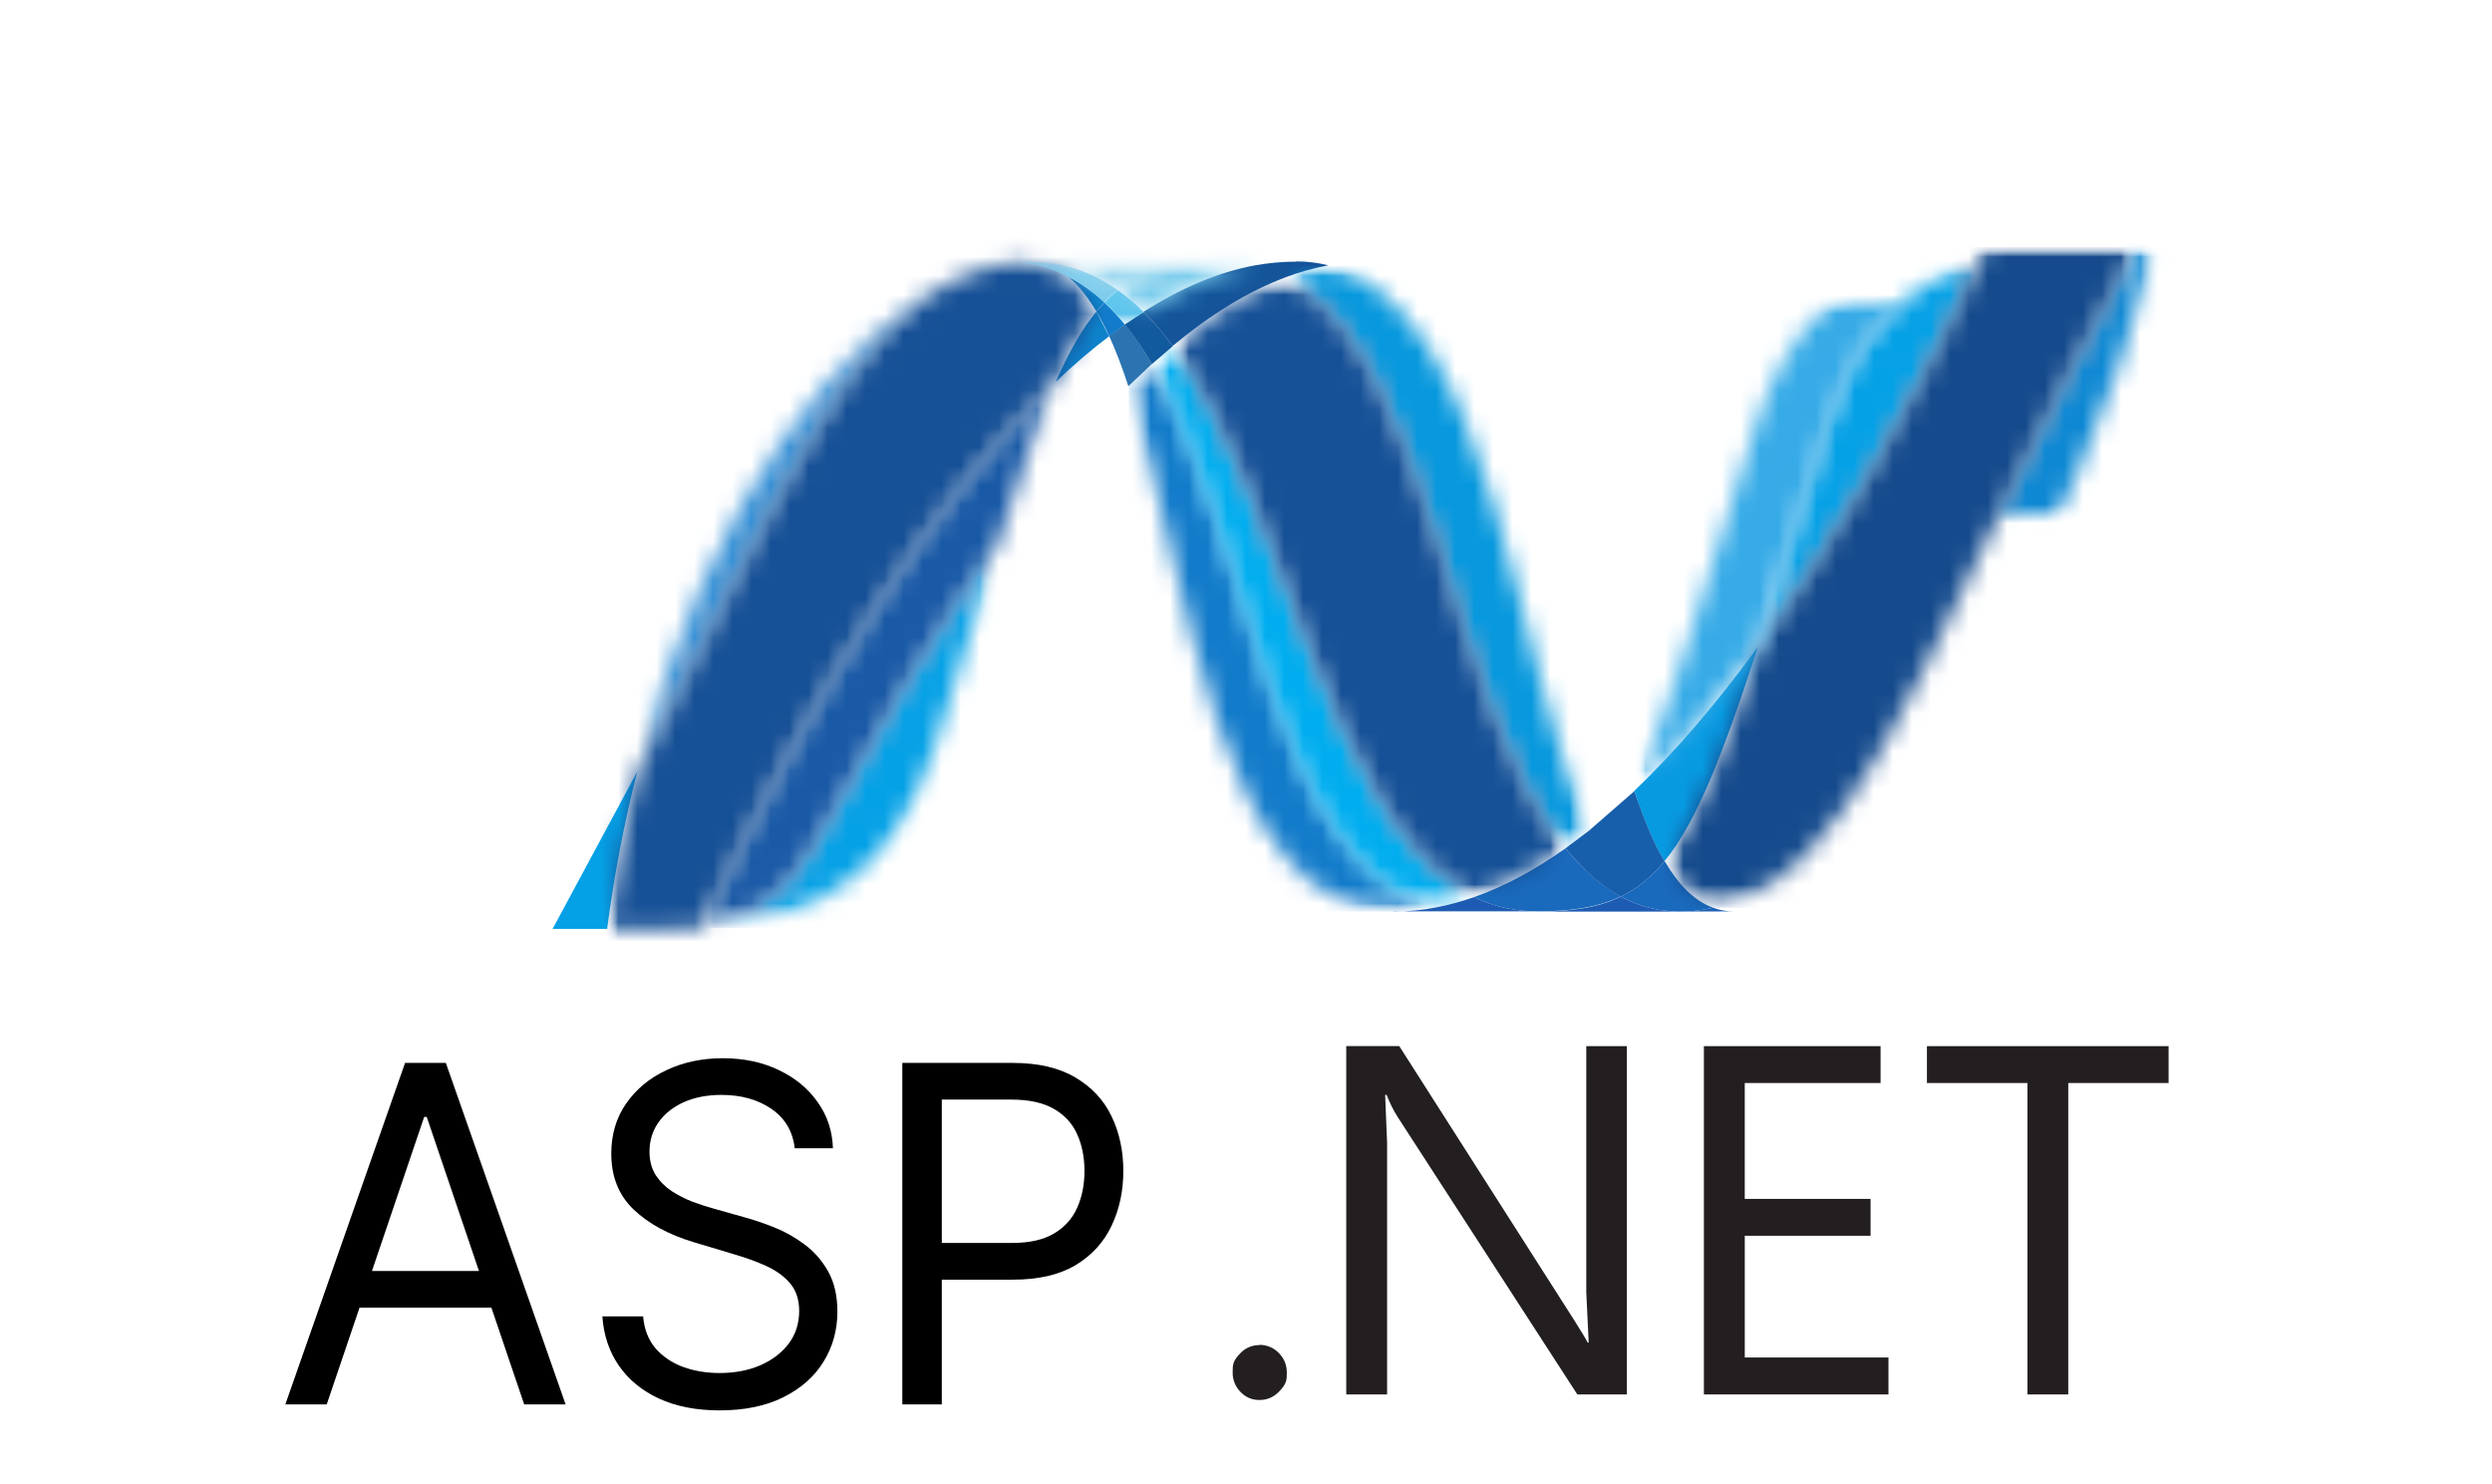 <svg width="131" height="78" viewBox="0 0 131 78" fill="none" xmlns="http://www.w3.org/2000/svg">
<mask id="mask0_1061_1848" style="mask-type:luminance" maskUnits="userSpaceOnUse" x="59" y="19" width="17" height="29">
<path d="M59.318 20.317C62.56 30.234 63.79 47.926 73.281 47.926C74.003 47.926 74.74 47.857 75.464 47.717C66.85 45.706 65.821 28.207 60.561 19.145C60.141 19.527 59.729 19.918 59.326 20.317" fill="white"/>
</mask>
<g mask="url(#mask0_1061_1848)">
<mask id="mask1_1061_1848" style="mask-type:luminance" maskUnits="userSpaceOnUse" x="59" y="19" width="17" height="29">
<path d="M75.48 47.921H59.341V19.139H75.48V47.921Z" fill="white"/>
</mask>
<g mask="url(#mask1_1061_1848)">
<mask id="mask2_1061_1848" style="mask-type:luminance" maskUnits="userSpaceOnUse" x="59" y="19" width="17" height="29">
<path d="M75.48 19.141V47.923H59.341V19.141H75.48Z" fill="white"/>
</mask>
<g mask="url(#mask2_1061_1848)">
<path d="M75.48 47.921H59.341V19.139H75.48V47.921Z" fill="url(#paint0_linear_1061_1848)"/>
</g>
</g>
</g>
<mask id="mask3_1061_1848" style="mask-type:luminance" maskUnits="userSpaceOnUse" x="60" y="18" width="18" height="30">
<path d="M60.553 19.145C65.813 28.207 66.835 45.706 75.456 47.716C76.134 47.591 76.813 47.403 77.493 47.166C69.755 43.373 67.615 26.382 61.641 18.2C61.28 18.502 60.916 18.816 60.553 19.145" fill="white"/>
</mask>
<g mask="url(#mask3_1061_1848)">
<mask id="mask4_1061_1848" style="mask-type:luminance" maskUnits="userSpaceOnUse" x="60" y="18" width="18" height="30">
<path d="M77.529 47.735H60.59V18.212H77.529V47.735Z" fill="white"/>
</mask>
<g mask="url(#mask4_1061_1848)">
<mask id="mask5_1061_1848" style="mask-type:luminance" maskUnits="userSpaceOnUse" x="60" y="18" width="18" height="30">
<path d="M77.529 18.219V47.742H60.59V18.219H77.529Z" fill="white"/>
</mask>
<g mask="url(#mask5_1061_1848)">
<path d="M77.529 47.735H60.59V18.212H77.529V47.735Z" fill="url(#paint1_linear_1061_1848)"/>
</g>
</g>
</g>
<path d="M68.133 13.755C67.413 13.755 66.683 13.825 65.948 13.955C64.028 14.315 62.08 15.142 60.114 16.393C60.651 16.923 61.161 17.529 61.642 18.19C63.642 16.53 65.626 15.306 67.604 14.57C68.346 14.294 69.087 14.088 69.829 13.95C69.274 13.811 68.705 13.742 68.133 13.744" fill="#14559A"/>
<path d="M83.366 45.77C82.986 45.402 82.626 45.014 82.289 44.606C80.684 45.744 79.083 46.606 77.492 47.166C78.057 47.442 78.652 47.646 79.28 47.766C79.768 47.866 80.273 47.916 80.805 47.916C82.589 47.916 83.999 47.704 85.2 47.129C84.54 46.771 83.932 46.309 83.365 45.759" fill="#1969BC"/>
<mask id="mask6_1061_1848" style="mask-type:luminance" maskUnits="userSpaceOnUse" x="67" y="13" width="17" height="32">
<path d="M67.604 14.582C75.396 18.657 76.079 37.111 82.289 44.605C82.712 44.305 83.126 43.994 83.531 43.67C79.641 35.056 78.527 16.12 69.83 13.96C69.071 14.102 68.326 14.309 67.603 14.58" fill="white"/>
</mask>
<g mask="url(#mask6_1061_1848)">
<mask id="mask7_1061_1848" style="mask-type:luminance" maskUnits="userSpaceOnUse" x="67" y="13" width="17" height="32">
<path d="M83.58 44.634H67.644V13.99H83.573V44.634H83.58Z" fill="white"/>
</mask>
<g mask="url(#mask7_1061_1848)">
<mask id="mask8_1061_1848" style="mask-type:luminance" maskUnits="userSpaceOnUse" x="67" y="13" width="17" height="32">
<path d="M83.58 13.988V44.634H67.644V13.99H83.573L83.58 13.988Z" fill="white"/>
</mask>
<g mask="url(#mask8_1061_1848)">
<path d="M83.58 44.634H67.644V13.99H83.573V44.634H83.58Z" fill="url(#paint2_linear_1061_1848)"/>
</g>
</g>
</g>
<mask id="mask9_1061_1848" style="mask-type:luminance" maskUnits="userSpaceOnUse" x="61" y="14" width="22" height="34">
<path d="M61.643 18.201C67.617 26.382 69.755 43.375 77.495 47.166C79.092 46.605 80.686 45.742 82.291 44.605C76.074 37.103 75.397 18.657 67.606 14.582C65.628 15.317 63.642 16.543 61.644 18.195" fill="white"/>
</mask>
<g mask="url(#mask9_1061_1848)">
<mask id="mask10_1061_1848" style="mask-type:luminance" maskUnits="userSpaceOnUse" x="61" y="14" width="22" height="34">
<path d="M82.293 47.172H61.645V14.593H82.293V47.172Z" fill="white"/>
</mask>
<g mask="url(#mask10_1061_1848)">
<mask id="mask11_1061_1848" style="mask-type:luminance" maskUnits="userSpaceOnUse" x="61" y="14" width="22" height="34">
<path d="M82.293 14.587V47.172H61.645V14.587H82.293Z" fill="white"/>
</mask>
<g mask="url(#mask11_1061_1848)">
<path d="M82.293 47.172H61.645V14.593H82.293V47.172Z" fill="url(#paint3_linear_1061_1848)"/>
</g>
</g>
</g>
<path d="M59.133 17.057L58.303 17.657C58.666 18.45 59.003 19.341 59.316 20.307L60.552 19.135C60.11 18.375 59.652 17.675 59.132 17.048" fill="#2B74B1"/>
<path d="M60.114 16.404L59.132 17.058C59.658 17.716 60.133 18.414 60.553 19.145L61.653 18.201C61.194 17.561 60.683 16.96 60.125 16.404" fill="#125A9E"/>
<path d="M55.496 20.08C56.432 19.186 57.371 18.383 58.304 17.68L57.634 16.38C56.88 17.294 56.194 18.5 55.496 20.082" fill="#0D82CA"/>
<path d="M56.172 14.56C56.71 15.012 57.192 15.633 57.634 16.377C57.768 16.211 57.91 16.052 58.059 15.9C57.467 15.34 56.796 14.871 56.067 14.507L56.167 14.549" fill="#0D82CA"/>
<mask id="mask12_1061_1848" style="mask-type:luminance" maskUnits="userSpaceOnUse" x="33" y="14" width="18" height="27">
<path d="M33.499 40.568C41.014 26.088 44.574 16.925 50.857 14.444C44.379 16.98 37.082 26.544 33.499 40.568Z" fill="white"/>
</mask>
<g mask="url(#mask12_1061_1848)">
<mask id="mask13_1061_1848" style="mask-type:luminance" maskUnits="userSpaceOnUse" x="33" y="14" width="18" height="27">
<path d="M33.485 14.456H50.843V40.58H33.485V14.456Z" fill="white"/>
</mask>
<g mask="url(#mask13_1061_1848)">
<mask id="mask14_1061_1848" style="mask-type:luminance" maskUnits="userSpaceOnUse" x="33" y="14" width="18" height="27">
<path d="M33.485 40.579V14.456H50.843V40.579H33.485Z" fill="white"/>
</mask>
<g mask="url(#mask14_1061_1848)">
<path d="M33.485 14.456H50.843V40.58H33.485V14.456Z" fill="url(#paint4_linear_1061_1848)"/>
</g>
</g>
</g>
<path d="M58.06 15.9L57.635 16.377C57.881 16.795 58.105 17.226 58.305 17.668L59.135 17.068C58.795 16.648 58.435 16.26 58.061 15.911" fill="#127BCA"/>
<mask id="mask15_1061_1848" style="mask-type:luminance" maskUnits="userSpaceOnUse" x="19" y="16" width="39" height="46">
<mask id="mask16_1061_1848" style="mask-type:luminance" maskUnits="userSpaceOnUse" x="0" y="0" width="77" height="78">
<path d="M0.312 0.707H76.536V77.934H0.312V0.707Z" fill="white"/>
</mask>
<g mask="url(#mask16_1061_1848)">
<mask id="mask17_1061_1848" style="mask-type:luminance" maskUnits="userSpaceOnUse" x="-1" y="0" width="79" height="79">
<path d="M-0.383 0.013H77.231V78.629H-0.383V0.013Z" fill="white"/>
</mask>
<g mask="url(#mask17_1061_1848)">
<mask id="mask18_1061_1848" style="mask-type:luminance" maskUnits="userSpaceOnUse" x="19" y="16" width="39" height="46">
<path d="M19.39 61.635H57.436V16.825H19.39V61.635Z" fill="white"/>
</mask>
<g mask="url(#mask18_1061_1848)">
<mask id="mask19_1061_1848" style="mask-type:luminance" maskUnits="userSpaceOnUse" x="0" y="0" width="77" height="78">
<path d="M0.312 0.707H76.536V77.934H0.312V0.707Z" fill="white"/>
</mask>
<g mask="url(#mask19_1061_1848)">
<mask id="mask20_1061_1848" style="mask-type:luminance" maskUnits="userSpaceOnUse" x="19" y="16" width="39" height="46">
<path d="M19.39 61.635H57.436V16.825H19.39V61.635Z" fill="white"/>
</mask>
<g mask="url(#mask20_1061_1848)">
<mask id="mask21_1061_1848" style="mask-type:luminance" maskUnits="userSpaceOnUse" x="19" y="16" width="39" height="46">
<path d="M19.397 51.447L37.611 61.635L57.444 27.015L39.233 16.824L19.398 51.447L19.397 51.447Z" fill="white"/>
</mask>
<g mask="url(#mask21_1061_1848)">
<mask id="mask22_1061_1848" style="mask-type:luminance" maskUnits="userSpaceOnUse" x="0" y="0" width="77" height="78">
<path d="M76.536 27.591L48.382 77.934L0.31 51.051L28.464 0.708L76.536 27.591Z" fill="white"/>
</mask>
<g mask="url(#mask22_1061_1848)">
<mask id="mask23_1061_1848" style="mask-type:luminance" maskUnits="userSpaceOnUse" x="0" y="0" width="77" height="78">
<path d="M76.536 27.591L48.382 77.934L0.309 51.051L28.463 0.708L76.536 27.591Z" fill="white"/>
</mask>
<g mask="url(#mask23_1061_1848)">
<path d="M76.536 27.591L48.382 77.934L0.31 51.051L28.464 0.708L76.536 27.591Z" fill="url(#paint5_linear_1061_1848)"/>
</g>
</g>
</g>
</g>
</g>
</g>
</g>
</g>
</mask>
<g mask="url(#mask15_1061_1848)">
<mask id="mask24_1061_1848" style="mask-type:luminance" maskUnits="userSpaceOnUse" x="36" y="28" width="17" height="21">
<path d="M36.316 28.587H52.456V48.827H36.316V28.587Z" fill="white"/>
</mask>
<g mask="url(#mask24_1061_1848)">
<mask id="mask25_1061_1848" style="mask-type:luminance" maskUnits="userSpaceOnUse" x="36" y="28" width="17" height="21">
<path d="M36.314 48.827H52.451V28.611H36.314V48.827Z" fill="white"/>
</mask>
<g mask="url(#mask25_1061_1848)">
<mask id="mask26_1061_1848" style="mask-type:luminance" maskUnits="userSpaceOnUse" x="36" y="28" width="17" height="21">
<path d="M36.91 48.775L36.775 48.791C36.764 48.793 36.757 48.793 36.747 48.794L36.632 48.806C36.626 48.806 36.618 48.807 36.613 48.807L36.337 48.827H36.309C43.914 48.613 47.391 44.806 49.115 39.284L52.447 28.611C49.261 33.094 46.062 38.437 42.843 44.426C41.294 47.312 38.932 48.524 36.91 48.775Z" fill="white"/>
</mask>
<g mask="url(#mask26_1061_1848)">
<mask id="mask27_1061_1848" style="mask-type:luminance" maskUnits="userSpaceOnUse" x="36" y="28" width="17" height="21">
<path d="M36.316 28.587H52.452V48.802H36.316V28.587Z" fill="white"/>
</mask>
<g mask="url(#mask27_1061_1848)">
<mask id="mask28_1061_1848" style="mask-type:luminance" maskUnits="userSpaceOnUse" x="36" y="28" width="17" height="21">
<path d="M36.316 48.802V28.587H52.454V48.802H36.316Z" fill="white"/>
</mask>
<g mask="url(#mask28_1061_1848)">
<path d="M36.316 28.587H52.452V48.802H36.316V28.587Z" fill="url(#paint6_linear_1061_1848)"/>
</g>
</g>
</g>
</g>
</g>
</g>
<mask id="mask29_1061_1848" style="mask-type:luminance" maskUnits="userSpaceOnUse" x="36" y="20" width="20" height="29">
<path d="M36.91 48.772V48.775C38.933 48.517 41.287 47.314 42.843 44.426C46.061 38.44 49.261 33.094 52.443 28.611C53.601 24.976 54.557 22.194 55.494 20.078C49.152 26.122 42.782 36.155 36.909 48.772" fill="white"/>
</mask>
<g mask="url(#mask29_1061_1848)">
<mask id="mask30_1061_1848" style="mask-type:luminance" maskUnits="userSpaceOnUse" x="36" y="20" width="20" height="29">
<path d="M36.952 20.101H55.537V48.79H36.952V20.101Z" fill="white"/>
</mask>
<g mask="url(#mask30_1061_1848)">
<mask id="mask31_1061_1848" style="mask-type:luminance" maskUnits="userSpaceOnUse" x="36" y="20" width="20" height="29">
<path d="M36.952 48.797V20.108H55.537V48.797H36.952Z" fill="white"/>
</mask>
<g mask="url(#mask31_1061_1848)">
<path d="M36.952 20.101H55.537V48.79H36.952V20.101Z" fill="url(#paint7_linear_1061_1848)"/>
</g>
</g>
</g>
<path d="M33.5 40.568L29.047 48.84H31.915C32.277 46.054 32.806 43.292 33.499 40.569" fill="#05A1E6"/>
<mask id="mask32_1061_1848" style="mask-type:luminance" maskUnits="userSpaceOnUse" x="31" y="13" width="27" height="36">
<path d="M53.286 13.818C53.266 13.822 53.245 13.825 53.225 13.826L53.119 13.841L53.055 13.848L52.942 13.867L52.894 13.874L52.649 13.918L52.621 13.922L52.503 13.945L52.444 13.962L52.328 13.984C52.311 13.99 52.293 13.995 52.275 13.997L51.872 14.102C51.861 14.106 51.842 14.11 51.825 14.116C51.785 14.124 51.746 14.139 51.703 14.152L51.648 14.168C51.607 14.177 51.567 14.19 51.527 14.204C51.512 14.208 51.499 14.214 51.485 14.214L51.206 14.311L51.072 14.36L51.018 14.383L50.9 14.425C50.886 14.432 50.871 14.437 50.86 14.444C44.577 16.924 41.017 26.088 33.502 40.568C32.808 43.29 32.279 46.052 31.918 48.838H32.321L36.102 48.831L36.341 48.826C36.431 48.821 36.523 48.816 36.617 48.806C36.623 48.806 36.631 48.805 36.635 48.805C36.674 48.798 36.712 48.796 36.75 48.793C36.76 48.792 36.766 48.792 36.778 48.79C36.819 48.786 36.867 48.781 36.913 48.774V48.771C42.787 36.155 49.156 26.115 55.498 20.078C56.197 18.497 56.883 17.29 57.636 16.377C57.195 15.632 56.713 15.011 56.175 14.558C56.168 14.555 56.164 14.554 56.159 14.548C56.129 14.535 56.099 14.521 56.07 14.506C56.041 14.49 56.011 14.475 55.981 14.461C55.952 14.448 55.923 14.434 55.895 14.419C55.857 14.408 55.828 14.391 55.793 14.375C55.765 14.366 55.741 14.352 55.715 14.341C55.659 14.32 55.601 14.295 55.548 14.271C55.522 14.263 55.499 14.253 55.477 14.243C55.435 14.229 55.393 14.213 55.352 14.195C55.332 14.188 55.309 14.181 55.285 14.174L55.114 14.115C55.104 14.112 55.101 14.112 55.098 14.108C55.032 14.088 54.966 14.069 54.899 14.052C54.884 14.045 54.871 14.042 54.854 14.038C54.794 14.022 54.743 14.005 54.687 13.991C54.673 13.989 54.659 13.983 54.648 13.981C54.512 13.945 54.37 13.916 54.229 13.89C54.216 13.888 54.199 13.884 54.185 13.881C54.124 13.871 54.065 13.861 54.005 13.854C53.994 13.848 53.982 13.848 53.97 13.845L53.762 13.818C53.75 13.816 53.737 13.813 53.724 13.813C53.668 13.804 53.612 13.801 53.56 13.795L53.296 13.819" fill="white"/>
</mask>
<g mask="url(#mask32_1061_1848)">
<mask id="mask33_1061_1848" style="mask-type:luminance" maskUnits="userSpaceOnUse" x="25" y="9" width="39" height="45">
<path d="M32.631 53.236L25.863 14.851L56.798 9.396L63.567 47.782L32.631 53.237V53.236Z" fill="white"/>
</mask>
<g mask="url(#mask33_1061_1848)">
<mask id="mask34_1061_1848" style="mask-type:luminance" maskUnits="userSpaceOnUse" x="25" y="9" width="39" height="45">
<path d="M32.631 53.236L25.863 14.851L56.798 9.397L63.567 47.782L32.631 53.237V53.236Z" fill="white"/>
</mask>
<g mask="url(#mask34_1061_1848)">
<path d="M32.631 53.236L25.863 14.851L56.798 9.396L63.567 47.782L32.631 53.237V53.236Z" fill="url(#paint8_linear_1061_1848)"/>
</g>
</g>
</g>
<mask id="mask35_1061_1848" style="mask-type:luminance" maskUnits="userSpaceOnUse" x="92" y="13" width="13" height="22">
<path d="M96.046 22.408L92.411 34.003C96.371 28.544 100.286 21.677 104.006 13.752C99.668 15.116 97.352 18.235 96.046 22.408" fill="white"/>
</mask>
<g mask="url(#mask35_1061_1848)">
<mask id="mask36_1061_1848" style="mask-type:luminance" maskUnits="userSpaceOnUse" x="92" y="13" width="13" height="22">
<path d="M92.415 13.755H104.011V34.006H92.415V13.755Z" fill="white"/>
</mask>
<g mask="url(#mask36_1061_1848)">
<mask id="mask37_1061_1848" style="mask-type:luminance" maskUnits="userSpaceOnUse" x="92" y="13" width="13" height="22">
<path d="M92.415 34.006V13.755H104.011V34.006H92.415Z" fill="white"/>
</mask>
<g mask="url(#mask37_1061_1848)">
<path d="M92.415 13.755H104.011V34.006H92.415V13.755Z" fill="url(#paint9_linear_1061_1848)"/>
</g>
</g>
</g>
<mask id="mask38_1061_1848" style="mask-type:luminance" maskUnits="userSpaceOnUse" x="80" y="10" width="51" height="18">
<mask id="mask39_1061_1848" style="mask-type:luminance" maskUnits="userSpaceOnUse" x="80" y="10" width="51" height="18">
<path d="M80.608 10.016H130.898V27.542H80.608V10.016Z" fill="white"/>
</mask>
<g mask="url(#mask39_1061_1848)">
<mask id="mask40_1061_1848" style="mask-type:luminance" maskUnits="userSpaceOnUse" x="79" y="9" width="53" height="20">
<path d="M79.92 9.322H131.592V28.241H79.92V9.329V9.322Z" fill="white"/>
</mask>
<g mask="url(#mask40_1061_1848)">
<mask id="mask41_1061_1848" style="mask-type:luminance" maskUnits="userSpaceOnUse" x="80" y="10" width="51" height="18">
<path d="M80.608 27.542H130.898V10.02H80.608V27.542Z" fill="white"/>
</mask>
<g mask="url(#mask41_1061_1848)">
<mask id="mask42_1061_1848" style="mask-type:luminance" maskUnits="userSpaceOnUse" x="80" y="10" width="51" height="18">
<path d="M80.608 10.016H130.898V27.542H80.608V10.016Z" fill="white"/>
</mask>
<g mask="url(#mask42_1061_1848)">
<mask id="mask43_1061_1848" style="mask-type:luminance" maskUnits="userSpaceOnUse" x="80" y="10" width="51" height="18">
<path d="M80.608 27.542H130.898V10.02H80.608V27.542Z" fill="white"/>
</mask>
<g mask="url(#mask43_1061_1848)">
<mask id="mask44_1061_1848" style="mask-type:luminance" maskUnits="userSpaceOnUse" x="80" y="10" width="51" height="18">
<path d="M80.608 10.02H130.9V27.542H80.608V10.02Z" fill="white"/>
</mask>
<g mask="url(#mask44_1061_1848)">
<mask id="mask45_1061_1848" style="mask-type:luminance" maskUnits="userSpaceOnUse" x="80" y="10" width="51" height="18">
<path d="M130.899 27.546H80.616V10.025H130.899V27.546Z" fill="white"/>
</mask>
<g mask="url(#mask45_1061_1848)">
<mask id="mask46_1061_1848" style="mask-type:luminance" maskUnits="userSpaceOnUse" x="80" y="10" width="51" height="18">
<path d="M130.899 10.017V27.546H80.616V10.025H130.899V10.017Z" fill="white"/>
</mask>
<g mask="url(#mask46_1061_1848)">
<path d="M130.899 27.546H80.616V10.025H130.899V27.546Z" fill="url(#paint10_linear_1061_1848)"/>
</g>
</g>
</g>
</g>
</g>
</g>
</g>
</g>
</mask>
<g mask="url(#mask38_1061_1848)">
<mask id="mask47_1061_1848" style="mask-type:luminance" maskUnits="userSpaceOnUse" x="86" y="9" width="34" height="42">
<path d="M86.085 9.346H119.071V50.726H86.085V9.346Z" fill="white"/>
</mask>
<g mask="url(#mask47_1061_1848)">
<mask id="mask48_1061_1848" style="mask-type:luminance" maskUnits="userSpaceOnUse" x="91" y="13" width="23" height="35">
<path d="M91.929 47.087H113.255V13.001H91.929V47.087Z" fill="white"/>
</mask>
<g mask="url(#mask48_1061_1848)">
<mask id="mask49_1061_1848" style="mask-type:luminance" maskUnits="userSpaceOnUse" x="91" y="12" width="23" height="36">
<path d="M92.537 46.796L91.933 47.086C99.649 43.644 108.854 29.993 113.26 12.999H112.367C102.243 31.085 98.986 43.192 92.537 46.796Z" fill="white"/>
</mask>
<g mask="url(#mask49_1061_1848)">
<mask id="mask50_1061_1848" style="mask-type:luminance" maskUnits="userSpaceOnUse" x="86" y="9" width="34" height="42">
<path d="M119.069 14.014L112.597 50.719L86.084 46.044L92.557 9.339L119.069 14.014Z" fill="white"/>
</mask>
<g mask="url(#mask50_1061_1848)">
<mask id="mask51_1061_1848" style="mask-type:luminance" maskUnits="userSpaceOnUse" x="86" y="9" width="34" height="42">
<path d="M119.069 14.014L112.597 50.719L86.084 46.044L92.556 9.339L119.069 14.014Z" fill="white"/>
</mask>
<g mask="url(#mask51_1061_1848)">
<path d="M119.069 14.014L112.597 50.719L86.084 46.044L92.557 9.339L119.069 14.014Z" fill="url(#paint11_linear_1061_1848)"/>
</g>
</g>
</g>
</g>
</g>
</g>
<path d="M87.5 45.277C89.18 43.227 90.547 39.743 92.413 34.003C90.261 36.96 88.093 39.503 85.913 41.577C86.38 43.013 86.899 44.265 87.49 45.277" fill="#079AE1"/>
<path d="M87.5 45.277C86.93 45.975 86.325 46.505 85.65 46.899L85.202 47.139C85.932 47.534 86.731 47.786 87.556 47.881H87.562L87.946 47.915H87.97L88.155 47.925H88.181L88.381 47.927L88.586 47.925C88.607 47.922 88.628 47.92 88.649 47.92L88.793 47.915C88.817 47.914 88.84 47.911 88.863 47.905L89.003 47.895L89.07 47.889L89.22 47.873L89.278 47.865L89.438 47.841C89.455 47.841 89.468 47.837 89.486 47.835L89.666 47.805H89.676L90.053 47.725C89.058 47.36 88.225 46.5 87.506 45.275" fill="#1969BC"/>
<path d="M73.273 47.926C74.006 47.925 74.737 47.855 75.456 47.716C76.133 47.591 76.813 47.403 77.493 47.166C78.058 47.442 78.653 47.646 79.281 47.766C79.769 47.866 80.274 47.916 80.806 47.916H73.273V47.926ZM80.806 47.926C82.59 47.926 84.001 47.726 85.201 47.139C85.931 47.534 86.73 47.786 87.555 47.881H87.561L87.945 47.915H87.969L88.154 47.925H88.18L88.38 47.927H80.816L80.806 47.926Z" fill="#1E5CB3"/>
<path d="M88.37 47.926L88.575 47.924C88.596 47.921 88.617 47.919 88.638 47.919L88.782 47.914C88.806 47.913 88.829 47.91 88.852 47.904L88.992 47.894L89.062 47.888L89.212 47.872L89.27 47.864L89.43 47.84C89.447 47.84 89.46 47.837 89.478 47.834L89.658 47.804H89.668L90.048 47.724C90.401 47.854 90.775 47.92 91.152 47.918L88.372 47.925L88.37 47.926Z" fill="#1D60B5"/>
<path d="M85.915 41.596L83.533 43.671L82.29 44.605C82.627 45.013 82.987 45.401 83.367 45.769C83.934 46.319 84.54 46.782 85.202 47.139L85.65 46.899C86.325 46.505 86.93 45.975 87.5 45.277C86.9 44.277 86.4 43.014 85.916 41.597" fill="#175FAB"/>
<mask id="mask52_1061_1848" style="mask-type:luminance" maskUnits="userSpaceOnUse" x="87" y="13" width="26" height="35">
<path d="M109.532 13H105.778C105.652 13 105.528 13.003 105.405 13.004L105.044 13.009L104.332 13.044L104 13.752C100.28 21.671 96.373 28.544 92.405 34.004C90.54 39.744 89.171 43.229 87.493 45.278C88.211 46.502 89.044 47.362 90.038 47.728C90.068 47.72 90.091 47.716 90.115 47.71C90.123 47.706 90.127 47.706 90.133 47.706C90.15 47.703 90.168 47.696 90.186 47.695C90.228 47.685 90.271 47.676 90.311 47.662L90.386 47.642L90.498 47.614C90.52 47.604 90.543 47.6 90.567 47.593C90.625 47.575 90.678 47.562 90.734 47.544C90.759 47.532 90.786 47.523 90.815 47.517C90.846 47.505 90.879 47.496 90.907 47.482C90.941 47.471 90.973 47.464 91.003 47.452C91.03 47.444 91.056 47.434 91.081 47.422C91.146 47.4 91.21 47.38 91.276 47.354C91.292 47.348 91.31 47.339 91.328 47.334C91.367 47.319 91.408 47.307 91.446 47.288C91.461 47.282 91.478 47.274 91.496 47.269L91.913 47.091C91.915 47.091 91.922 47.089 91.927 47.086C92.131 46.995 92.332 46.898 92.53 46.796C98.981 43.192 102.237 31.086 112.362 13H109.532Z" fill="white"/>
</mask>
<g mask="url(#mask52_1061_1848)">
<mask id="mask53_1061_1848" style="mask-type:luminance" maskUnits="userSpaceOnUse" x="87" y="12" width="26" height="36">
<path d="M112.341 47.723H87.472V12.996H112.341V47.723Z" fill="white"/>
</mask>
<g mask="url(#mask53_1061_1848)">
<mask id="mask54_1061_1848" style="mask-type:luminance" maskUnits="userSpaceOnUse" x="87" y="12" width="26" height="36">
<path d="M112.341 12.996V47.723H87.472V12.996H112.341Z" fill="white"/>
</mask>
<g mask="url(#mask54_1061_1848)">
<path d="M112.341 47.723H87.472V12.996H112.341V47.723Z" fill="url(#paint12_linear_1061_1848)"/>
</g>
</g>
</g>
<mask id="mask55_1061_1848" style="mask-type:luminance" maskUnits="userSpaceOnUse" x="44" y="12" width="23" height="6">
<mask id="mask56_1061_1848" style="mask-type:luminance" maskUnits="userSpaceOnUse" x="44" y="12" width="23" height="6">
<path d="M44.872 12.443H66.223V17.364H44.872V12.443Z" fill="white"/>
</mask>
<g mask="url(#mask56_1061_1848)">
<mask id="mask57_1061_1848" style="mask-type:luminance" maskUnits="userSpaceOnUse" x="44" y="11" width="23" height="8">
<path d="M44.178 11.748H66.91V18.055H44.178V11.748Z" fill="white"/>
</mask>
<g mask="url(#mask57_1061_1848)">
<mask id="mask58_1061_1848" style="mask-type:luminance" maskUnits="userSpaceOnUse" x="44" y="12" width="23" height="6">
<path d="M44.876 17.364H66.222V12.445H44.876V17.364Z" fill="white"/>
</mask>
<g mask="url(#mask58_1061_1848)">
<mask id="mask59_1061_1848" style="mask-type:luminance" maskUnits="userSpaceOnUse" x="44" y="12" width="23" height="6">
<path d="M44.872 12.443H66.223V17.364H44.872V12.443Z" fill="white"/>
</mask>
<g mask="url(#mask59_1061_1848)">
<mask id="mask60_1061_1848" style="mask-type:luminance" maskUnits="userSpaceOnUse" x="44" y="12" width="23" height="6">
<path d="M44.876 17.364H66.222V12.445H44.876V17.364Z" fill="white"/>
</mask>
<g mask="url(#mask60_1061_1848)">
<mask id="mask61_1061_1848" style="mask-type:luminance" maskUnits="userSpaceOnUse" x="44" y="12" width="23" height="6">
<path d="M66.223 17.364H44.881V12.445H66.224L66.223 17.364Z" fill="white"/>
</mask>
<g mask="url(#mask61_1061_1848)">
<mask id="mask62_1061_1848" style="mask-type:luminance" maskUnits="userSpaceOnUse" x="44" y="12" width="23" height="6">
<path d="M44.872 12.443H66.215V17.361H44.872V12.443Z" fill="white"/>
</mask>
<g mask="url(#mask62_1061_1848)">
<mask id="mask63_1061_1848" style="mask-type:luminance" maskUnits="userSpaceOnUse" x="44" y="12" width="23" height="6">
<path d="M44.872 17.362V12.444H66.215V17.362H44.872Z" fill="white"/>
</mask>
<g mask="url(#mask63_1061_1848)">
<path d="M44.872 12.443H66.215V17.361H44.872V12.443Z" fill="url(#paint13_linear_1061_1848)"/>
</g>
</g>
</g>
</g>
</g>
</g>
</g>
</g>
</mask>
<g mask="url(#mask55_1061_1848)">
<mask id="mask64_1061_1848" style="mask-type:luminance" maskUnits="userSpaceOnUse" x="52" y="9" width="18" height="11">
<path d="M52.223 9.693H69.121V19.92H52.223V9.693Z" fill="white"/>
</mask>
<g mask="url(#mask64_1061_1848)">
<mask id="mask65_1061_1848" style="mask-type:luminance" maskUnits="userSpaceOnUse" x="52" y="13" width="17" height="5">
<path d="M52.769 17.057H68.138V13.754H52.769V17.057Z" fill="white"/>
</mask>
<g mask="url(#mask65_1061_1848)">
<path d="M53.543 13.794L53.59 13.8C53.629 13.801 53.668 13.805 53.707 13.813C53.721 13.813 53.733 13.815 53.745 13.817L53.953 13.845C53.966 13.847 53.978 13.847 53.988 13.851L54.169 13.881C54.183 13.886 54.198 13.888 54.213 13.89L54.63 13.981L54.668 13.99L54.836 14.038C54.853 14.043 54.866 14.045 54.882 14.052L55.081 14.107C55.084 14.111 55.088 14.111 55.095 14.114L55.269 14.173L55.335 14.196L55.46 14.247C55.483 14.252 55.507 14.262 55.531 14.27L55.696 14.34L55.776 14.375L55.877 14.416C55.905 14.432 55.937 14.445 55.965 14.458L56.053 14.503C56.772 14.85 57.433 15.325 58.045 15.896C58.269 15.659 58.507 15.446 58.75 15.255C57.412 14.306 55.902 13.765 54.146 13.765C53.942 13.765 53.738 13.773 53.535 13.791" fill="#7DCBEC"/>
<path d="M58.058 15.9C58.443 16.26 58.801 16.647 59.132 17.057L60.114 16.404C59.697 15.985 59.245 15.602 58.763 15.259C58.513 15.456 58.278 15.67 58.058 15.901" fill="#5EC5ED"/>
<mask id="mask66_1061_1848" style="mask-type:luminance" maskUnits="userSpaceOnUse" x="52" y="13" width="13" height="3">
<path d="M53.543 13.794L54.154 13.769C55.903 13.769 57.42 14.311 58.758 15.258C60.172 14.145 61.879 13.755 64.251 13.755H52.779C53.039 13.756 53.299 13.769 53.558 13.794" fill="white"/>
</mask>
<g mask="url(#mask66_1061_1848)">
<mask id="mask67_1061_1848" style="mask-type:luminance" maskUnits="userSpaceOnUse" x="52" y="9" width="13" height="11">
<path d="M54.45 9.693L64.782 13.979L62.564 19.327L52.231 15.041L54.45 9.692V9.693Z" fill="white"/>
</mask>
<g mask="url(#mask67_1061_1848)">
<mask id="mask68_1061_1848" style="mask-type:luminance" maskUnits="userSpaceOnUse" x="52" y="9" width="13" height="11">
<path d="M54.45 9.693L64.782 13.979L62.564 19.328L52.231 15.042L54.45 9.693Z" fill="white"/>
</mask>
<g mask="url(#mask68_1061_1848)">
<path d="M54.45 9.693L64.782 13.979L62.564 19.327L52.231 15.041L54.45 9.692V9.693Z" fill="url(#paint14_linear_1061_1848)"/>
</g>
</g>
</g>
<mask id="mask69_1061_1848" style="mask-type:luminance" maskUnits="userSpaceOnUse" x="58" y="13" width="11" height="4">
<path d="M64.257 13.755C61.884 13.755 60.178 14.144 58.764 15.258C59.245 15.601 59.697 15.985 60.114 16.404C62.08 15.153 64.027 14.325 65.948 13.964C66.682 13.825 67.412 13.756 68.133 13.756L64.257 13.755Z" fill="white"/>
</mask>
<g mask="url(#mask69_1061_1848)">
<mask id="mask70_1061_1848" style="mask-type:luminance" maskUnits="userSpaceOnUse" x="57" y="10" width="13" height="10">
<path d="M57.769 14.2L66.536 10.227L69.129 15.947L60.362 19.92L57.769 14.2Z" fill="white"/>
</mask>
<g mask="url(#mask70_1061_1848)">
<mask id="mask71_1061_1848" style="mask-type:luminance" maskUnits="userSpaceOnUse" x="57" y="10" width="13" height="10">
<path d="M57.769 14.2L66.536 10.227L69.129 15.947L60.362 19.92L57.769 14.2Z" fill="white"/>
</mask>
<g mask="url(#mask71_1061_1848)">
<path d="M57.769 14.2L66.536 10.227L69.129 15.947L60.362 19.92L57.769 14.2Z" fill="url(#paint15_linear_1061_1848)"/>
</g>
</g>
</g>
</g>
</g>
</g>
<mask id="mask72_1061_1848" style="mask-type:luminance" maskUnits="userSpaceOnUse" x="69" y="15" width="51" height="29">
<mask id="mask73_1061_1848" style="mask-type:luminance" maskUnits="userSpaceOnUse" x="69" y="15" width="51" height="29">
<path d="M69.03 15.765H119.32V43.37H69.03V15.763V15.765Z" fill="white"/>
</mask>
<g mask="url(#mask73_1061_1848)">
<mask id="mask74_1061_1848" style="mask-type:luminance" maskUnits="userSpaceOnUse" x="68" y="15" width="53" height="30">
<path d="M68.339 15.084H120.011V44.065H68.339V15.084Z" fill="white"/>
</mask>
<g mask="url(#mask74_1061_1848)">
<mask id="mask75_1061_1848" style="mask-type:luminance" maskUnits="userSpaceOnUse" x="69" y="15" width="51" height="29">
<path d="M69.03 43.356H119.32V15.763H69.03V43.356Z" fill="white"/>
</mask>
<g mask="url(#mask75_1061_1848)">
<mask id="mask76_1061_1848" style="mask-type:luminance" maskUnits="userSpaceOnUse" x="69" y="15" width="51" height="29">
<path d="M69.03 15.765H119.32V43.37H69.03V15.763V15.765Z" fill="white"/>
</mask>
<g mask="url(#mask76_1061_1848)">
<mask id="mask77_1061_1848" style="mask-type:luminance" maskUnits="userSpaceOnUse" x="69" y="15" width="51" height="29">
<path d="M69.03 43.356H119.32V15.763H69.03V43.356Z" fill="white"/>
</mask>
<g mask="url(#mask77_1061_1848)">
<mask id="mask78_1061_1848" style="mask-type:luminance" maskUnits="userSpaceOnUse" x="69" y="15" width="51" height="29">
<path d="M119.317 43.356H69.034V15.763H119.317V43.356H119.317Z" fill="white"/>
</mask>
<g mask="url(#mask78_1061_1848)">
<mask id="mask79_1061_1848" style="mask-type:luminance" maskUnits="userSpaceOnUse" x="69" y="15" width="51" height="29">
<path d="M69.034 15.778H119.317V43.37H69.034V15.778Z" fill="white"/>
</mask>
<g mask="url(#mask79_1061_1848)">
<mask id="mask80_1061_1848" style="mask-type:luminance" maskUnits="userSpaceOnUse" x="69" y="15" width="51" height="29">
<path d="M69.034 43.37V15.778H119.317V43.37H69.034Z" fill="white"/>
</mask>
<g mask="url(#mask80_1061_1848)">
<path d="M69.034 15.778H119.317V43.37H69.034V15.778Z" fill="url(#paint16_linear_1061_1848)"/>
</g>
</g>
</g>
</g>
</g>
</g>
</g>
</g>
</mask>
<g mask="url(#mask72_1061_1848)">
<mask id="mask81_1061_1848" style="mask-type:luminance" maskUnits="userSpaceOnUse" x="85" y="13" width="20" height="29">
<path d="M85.923 13.031H104.361V41.578H85.923V13.031Z" fill="white"/>
</mask>
<g mask="url(#mask81_1061_1848)">
<mask id="mask82_1061_1848" style="mask-type:luminance" maskUnits="userSpaceOnUse" x="85" y="13" width="20" height="29">
<path d="M85.925 41.578H104.333V13.043H85.925V41.578Z" fill="white"/>
</mask>
<g mask="url(#mask82_1061_1848)">
<mask id="mask83_1061_1848" style="mask-type:luminance" maskUnits="userSpaceOnUse" x="85" y="13" width="20" height="29">
<path d="M92.411 34.006L96.05 22.409C97.353 18.241 99.665 15.115 104.006 13.752L104.34 13.044C97.265 13.46 93.958 17.067 92.293 22.396C89.375 31.703 87.62 37.734 85.923 41.579C88.09 39.505 90.257 36.961 92.411 34.007" fill="white"/>
</mask>
<g mask="url(#mask83_1061_1848)">
<mask id="mask84_1061_1848" style="mask-type:luminance" maskUnits="userSpaceOnUse" x="85" y="13" width="20" height="29">
<path d="M104.361 41.565H85.944V13.031H104.361V41.565Z" fill="white"/>
</mask>
<g mask="url(#mask84_1061_1848)">
<mask id="mask85_1061_1848" style="mask-type:luminance" maskUnits="userSpaceOnUse" x="85" y="13" width="20" height="29">
<path d="M104.361 13.031V41.565H85.944V13.031H104.361Z" fill="white"/>
</mask>
<g mask="url(#mask85_1061_1848)">
<path d="M104.361 41.565H85.944V13.031H104.361V41.565Z" fill="url(#paint17_linear_1061_1848)"/>
</g>
</g>
</g>
</g>
</g>
</g>
<path d="M101.295 56.941H106.58V73.313H108.725V56.941H114V55.001H101.295V56.941ZM91.719 64.973H98.333V63.032H91.719V56.941H98.859V55.001H89.57V73.313H99.273V71.372H91.72V64.973L91.719 64.973ZM83.386 67.897L83.515 70.589H83.464C83.337 70.344 83.081 69.935 82.724 69.365L73.556 55H70.77V73.313H72.917V60.083L72.815 57.567H72.893C73.053 57.984 73.244 58.367 73.465 58.716L82.916 73.313H85.521V55.001H83.388V67.899L83.386 67.897ZM66.203 70.721C65.813 70.721 65.481 70.861 65.207 71.142C64.797 71.564 64.799 71.763 64.799 72.164C64.796 72.352 64.831 72.538 64.901 72.713C64.971 72.887 65.075 73.045 65.207 73.179C65.481 73.465 65.813 73.607 66.203 73.607C66.603 73.607 66.944 73.464 67.225 73.179C67.646 72.751 67.646 72.555 67.646 72.158C67.646 71.76 67.506 71.427 67.225 71.136C67.093 70.998 66.934 70.889 66.759 70.816C66.583 70.742 66.394 70.706 66.203 70.708" fill="#231F20"/>
<path d="M17.176 73.837H15L21.294 55.884H23.437L29.732 73.837H27.555L22.433 58.724H22.299L17.176 73.837ZM17.98 66.824H26.752V68.753H17.98V66.824Z" fill="black"/>
<path d="M41.777 60.372C41.676 59.484 41.269 58.794 40.555 58.303C39.84 57.812 38.964 57.567 37.926 57.567C37.167 57.567 36.504 57.696 35.934 57.953C35.371 58.21 34.93 58.563 34.612 59.013C34.299 59.463 34.143 59.975 34.143 60.547C34.143 61.027 34.252 61.439 34.469 61.783C34.693 62.123 34.977 62.406 35.323 62.634C35.669 62.856 36.032 63.04 36.411 63.186C36.791 63.326 37.14 63.44 37.458 63.528L39.199 64.019C39.645 64.142 40.142 64.311 40.689 64.527C41.241 64.744 41.768 65.039 42.271 65.413C42.778 65.781 43.197 66.254 43.526 66.833C43.855 67.411 44.02 68.121 44.02 68.963C44.02 69.933 43.777 70.81 43.292 71.593C42.812 72.376 42.109 72.998 41.182 73.46C40.262 73.922 39.143 74.153 37.826 74.153C36.598 74.153 35.535 73.945 34.637 73.53C33.744 73.115 33.041 72.537 32.528 71.794C32.02 71.052 31.732 70.19 31.665 69.209H33.808C33.864 69.886 34.082 70.448 34.461 70.892C34.846 71.33 35.332 71.657 35.917 71.873C36.509 72.084 37.145 72.189 37.826 72.189C38.618 72.189 39.33 72.055 39.96 71.786C40.591 71.511 41.09 71.131 41.459 70.646C41.827 70.155 42.011 69.582 42.011 68.928C42.011 68.332 41.852 67.847 41.534 67.473C41.216 67.099 40.797 66.795 40.279 66.561C39.76 66.327 39.199 66.123 38.596 65.948L36.487 65.316C35.148 64.913 34.087 64.337 33.306 63.589C32.525 62.841 32.134 61.862 32.134 60.653C32.134 59.648 32.394 58.771 32.913 58.023C33.437 57.269 34.14 56.684 35.022 56.27C35.909 55.849 36.9 55.638 37.993 55.638C39.098 55.638 40.08 55.846 40.94 56.261C41.799 56.67 42.48 57.231 42.982 57.944C43.49 58.657 43.758 59.466 43.786 60.372H41.777Z" fill="black"/>
<path d="M47.433 73.837V55.884H53.225C54.57 55.884 55.669 56.138 56.523 56.647C57.383 57.149 58.019 57.83 58.432 58.689C58.845 59.548 59.051 60.507 59.051 61.564C59.051 62.622 58.845 63.584 58.432 64.448C58.024 65.313 57.394 66.003 56.54 66.517C55.686 67.026 54.593 67.28 53.259 67.28H49.107V65.351H53.192C54.113 65.351 54.852 65.185 55.41 64.852C55.968 64.519 56.373 64.069 56.624 63.502C56.88 62.929 57.009 62.283 57.009 61.564C57.009 60.846 56.88 60.203 56.624 59.636C56.373 59.069 55.965 58.625 55.402 58.303C54.838 57.976 54.09 57.812 53.158 57.812H49.509V73.837H47.433Z" fill="black"/>
<defs>
<linearGradient id="paint0_linear_1061_1848" x1="2755.53" y1="-8243.89" x2="2755.53" y2="-6465.3" gradientUnits="userSpaceOnUse">
<stop stop-color="#0994DC"/>
<stop offset="0.11" stop-color="#0994DC"/>
<stop offset="0.35" stop-color="#66CEF5"/>
<stop offset="0.45" stop-color="#66CEF5"/>
<stop offset="0.846" stop-color="#127BCA"/>
<stop offset="1" stop-color="#127BCA"/>
</linearGradient>
<linearGradient id="paint1_linear_1061_1848" x1="2930.82" y1="-8502.6" x2="2930.82" y2="-6631.75" gradientUnits="userSpaceOnUse">
<stop stop-color="#0E76BC"/>
<stop offset="0.176" stop-color="#0E76BC"/>
<stop offset="0.36" stop-color="#36AEE8"/>
<stop offset="0.52" stop-color="#36AEE8"/>
<stop offset="0.846" stop-color="#00ADEF"/>
<stop offset="1" stop-color="#00ADEF"/>
</linearGradient>
<linearGradient id="paint2_linear_1061_1848" x1="2918.06" y1="-9026.93" x2="2918.06" y2="-7010.7" gradientUnits="userSpaceOnUse">
<stop stop-color="#166AB8"/>
<stop offset="0.099" stop-color="#166AB8"/>
<stop offset="0.4" stop-color="#36AEE8"/>
<stop offset="0.516" stop-color="#36AEE8"/>
<stop offset="0.846" stop-color="#0798DD"/>
<stop offset="1" stop-color="#0798DD"/>
</linearGradient>
<linearGradient id="paint3_linear_1061_1848" x1="3646.73" y1="-9586.91" x2="3646.73" y2="-7307.58" gradientUnits="userSpaceOnUse">
<stop stop-color="#124379"/>
<stop offset="0.11" stop-color="#124379"/>
<stop offset="0.39" stop-color="#1487CB"/>
<stop offset="0.52" stop-color="#1487CB"/>
<stop offset="0.78" stop-color="#165197"/>
<stop offset="1" stop-color="#165197"/>
</linearGradient>
<linearGradient id="paint4_linear_1061_1848" x1="2302.49" y1="-6228.97" x2="2302.49" y2="-7542.81" gradientUnits="userSpaceOnUse">
<stop stop-color="#318ED5"/>
<stop offset="0.675" stop-color="#38A7E4"/>
<stop offset="1" stop-color="#38A7E4"/>
</linearGradient>
<linearGradient id="paint5_linear_1061_1848" x1="10433.7" y1="-20895.7" x2="6771.87" y2="-14432.5" gradientUnits="userSpaceOnUse">
<stop stop-color="#231F20"/>
<stop offset="0.129" stop-color="white"/>
<stop offset="0.4" stop-color="white"/>
<stop offset="1" stop-color="white"/>
</linearGradient>
<linearGradient id="paint6_linear_1061_1848" x1="2197.12" y1="-4800.33" x2="2197.12" y2="-5788.64" gradientUnits="userSpaceOnUse">
<stop stop-color="#05A1E6"/>
<stop offset="1" stop-color="#05A1E6"/>
</linearGradient>
<linearGradient id="paint7_linear_1061_1848" x1="2575.5" y1="-6759.34" x2="2575.5" y2="-7944.52" gradientUnits="userSpaceOnUse">
<stop stop-color="#1959A6"/>
<stop offset="0.154" stop-color="#1959A6"/>
<stop offset="0.484" stop-color="#05A1E6"/>
<stop offset="0.5" stop-color="#05A1E6"/>
<stop offset="0.918" stop-color="#7EC5EA"/>
<stop offset="1" stop-color="#7EC5EA"/>
</linearGradient>
<linearGradient id="paint8_linear_1061_1848" x1="5230.21" y1="-10467.7" x2="4831.82" y2="-12410.8" gradientUnits="userSpaceOnUse">
<stop stop-color="#165096"/>
<stop offset="0.104" stop-color="#165096"/>
<stop offset="1" stop-color="#0D82CA"/>
</linearGradient>
<linearGradient id="paint9_linear_1061_1848" x1="2543.69" y1="-5338.77" x2="2543.69" y2="-5812.81" gradientUnits="userSpaceOnUse">
<stop stop-color="#05A1E6"/>
<stop offset="0.649" stop-color="#05A1E6"/>
<stop offset="0.874" stop-color="#0495D6"/>
<stop offset="1" stop-color="#0495D6"/>
</linearGradient>
<linearGradient id="paint10_linear_1061_1848" x1="11256.8" y1="-5108.53" x2="11256.8" y2="-4666.58" gradientUnits="userSpaceOnUse">
<stop stop-color="#231F20"/>
<stop offset="1" stop-color="white"/>
</linearGradient>
<linearGradient id="paint11_linear_1061_1848" x1="7421.21" y1="-11986.8" x2="6935.52" y2="-9791.2" gradientUnits="userSpaceOnUse">
<stop stop-color="#38A7E4"/>
<stop offset="0.357" stop-color="#38A7E4"/>
<stop offset="0.962" stop-color="#0E88D3"/>
<stop offset="1" stop-color="#0E88D3"/>
</linearGradient>
<linearGradient id="paint12_linear_1061_1848" x1="5405.44" y1="-9988.19" x2="5405.44" y2="-8214.75" gradientUnits="userSpaceOnUse">
<stop stop-color="#168CD4"/>
<stop offset="0.5" stop-color="#1C87CC"/>
<stop offset="1" stop-color="#154B8D"/>
</linearGradient>
<linearGradient id="paint13_linear_1061_1848" x1="3245.91" y1="-1372.31" x2="3245.91" y2="-1407.14" gradientUnits="userSpaceOnUse">
<stop stop-color="white"/>
<stop offset="0.363" stop-color="white"/>
<stop offset="1" stop-color="#918F90"/>
</linearGradient>
<linearGradient id="paint14_linear_1061_1848" x1="1918.98" y1="-2775.09" x2="2052.93" y2="-2702.72" gradientUnits="userSpaceOnUse">
<stop stop-color="#97D6EE"/>
<stop offset="0.703" stop-color="#55C1EA"/>
<stop offset="1" stop-color="#55C1EA"/>
</linearGradient>
<linearGradient id="paint15_linear_1061_1848" x1="1824.72" y1="-2734.78" x2="1923.93" y2="-2787.49" gradientUnits="userSpaceOnUse">
<stop stop-color="#7ACCEC"/>
<stop offset="0.335" stop-color="#7ACCEC"/>
<stop offset="0.841" stop-color="#3FB7ED"/>
<stop offset="1" stop-color="#3FB7ED"/>
</linearGradient>
<linearGradient id="paint16_linear_1061_1848" x1="10406.9" y1="-6719.85" x2="10406.9" y2="-7815.84" gradientUnits="userSpaceOnUse">
<stop stop-color="#231F20"/>
<stop offset="1" stop-color="white"/>
</linearGradient>
<linearGradient id="paint17_linear_1061_1848" x1="3898.31" y1="-8124.42" x2="3898.31" y2="-6699.13" gradientUnits="userSpaceOnUse">
<stop stop-color="#1DA7E7"/>
<stop offset="1" stop-color="#37ABE7"/>
</linearGradient>
</defs>
</svg>
